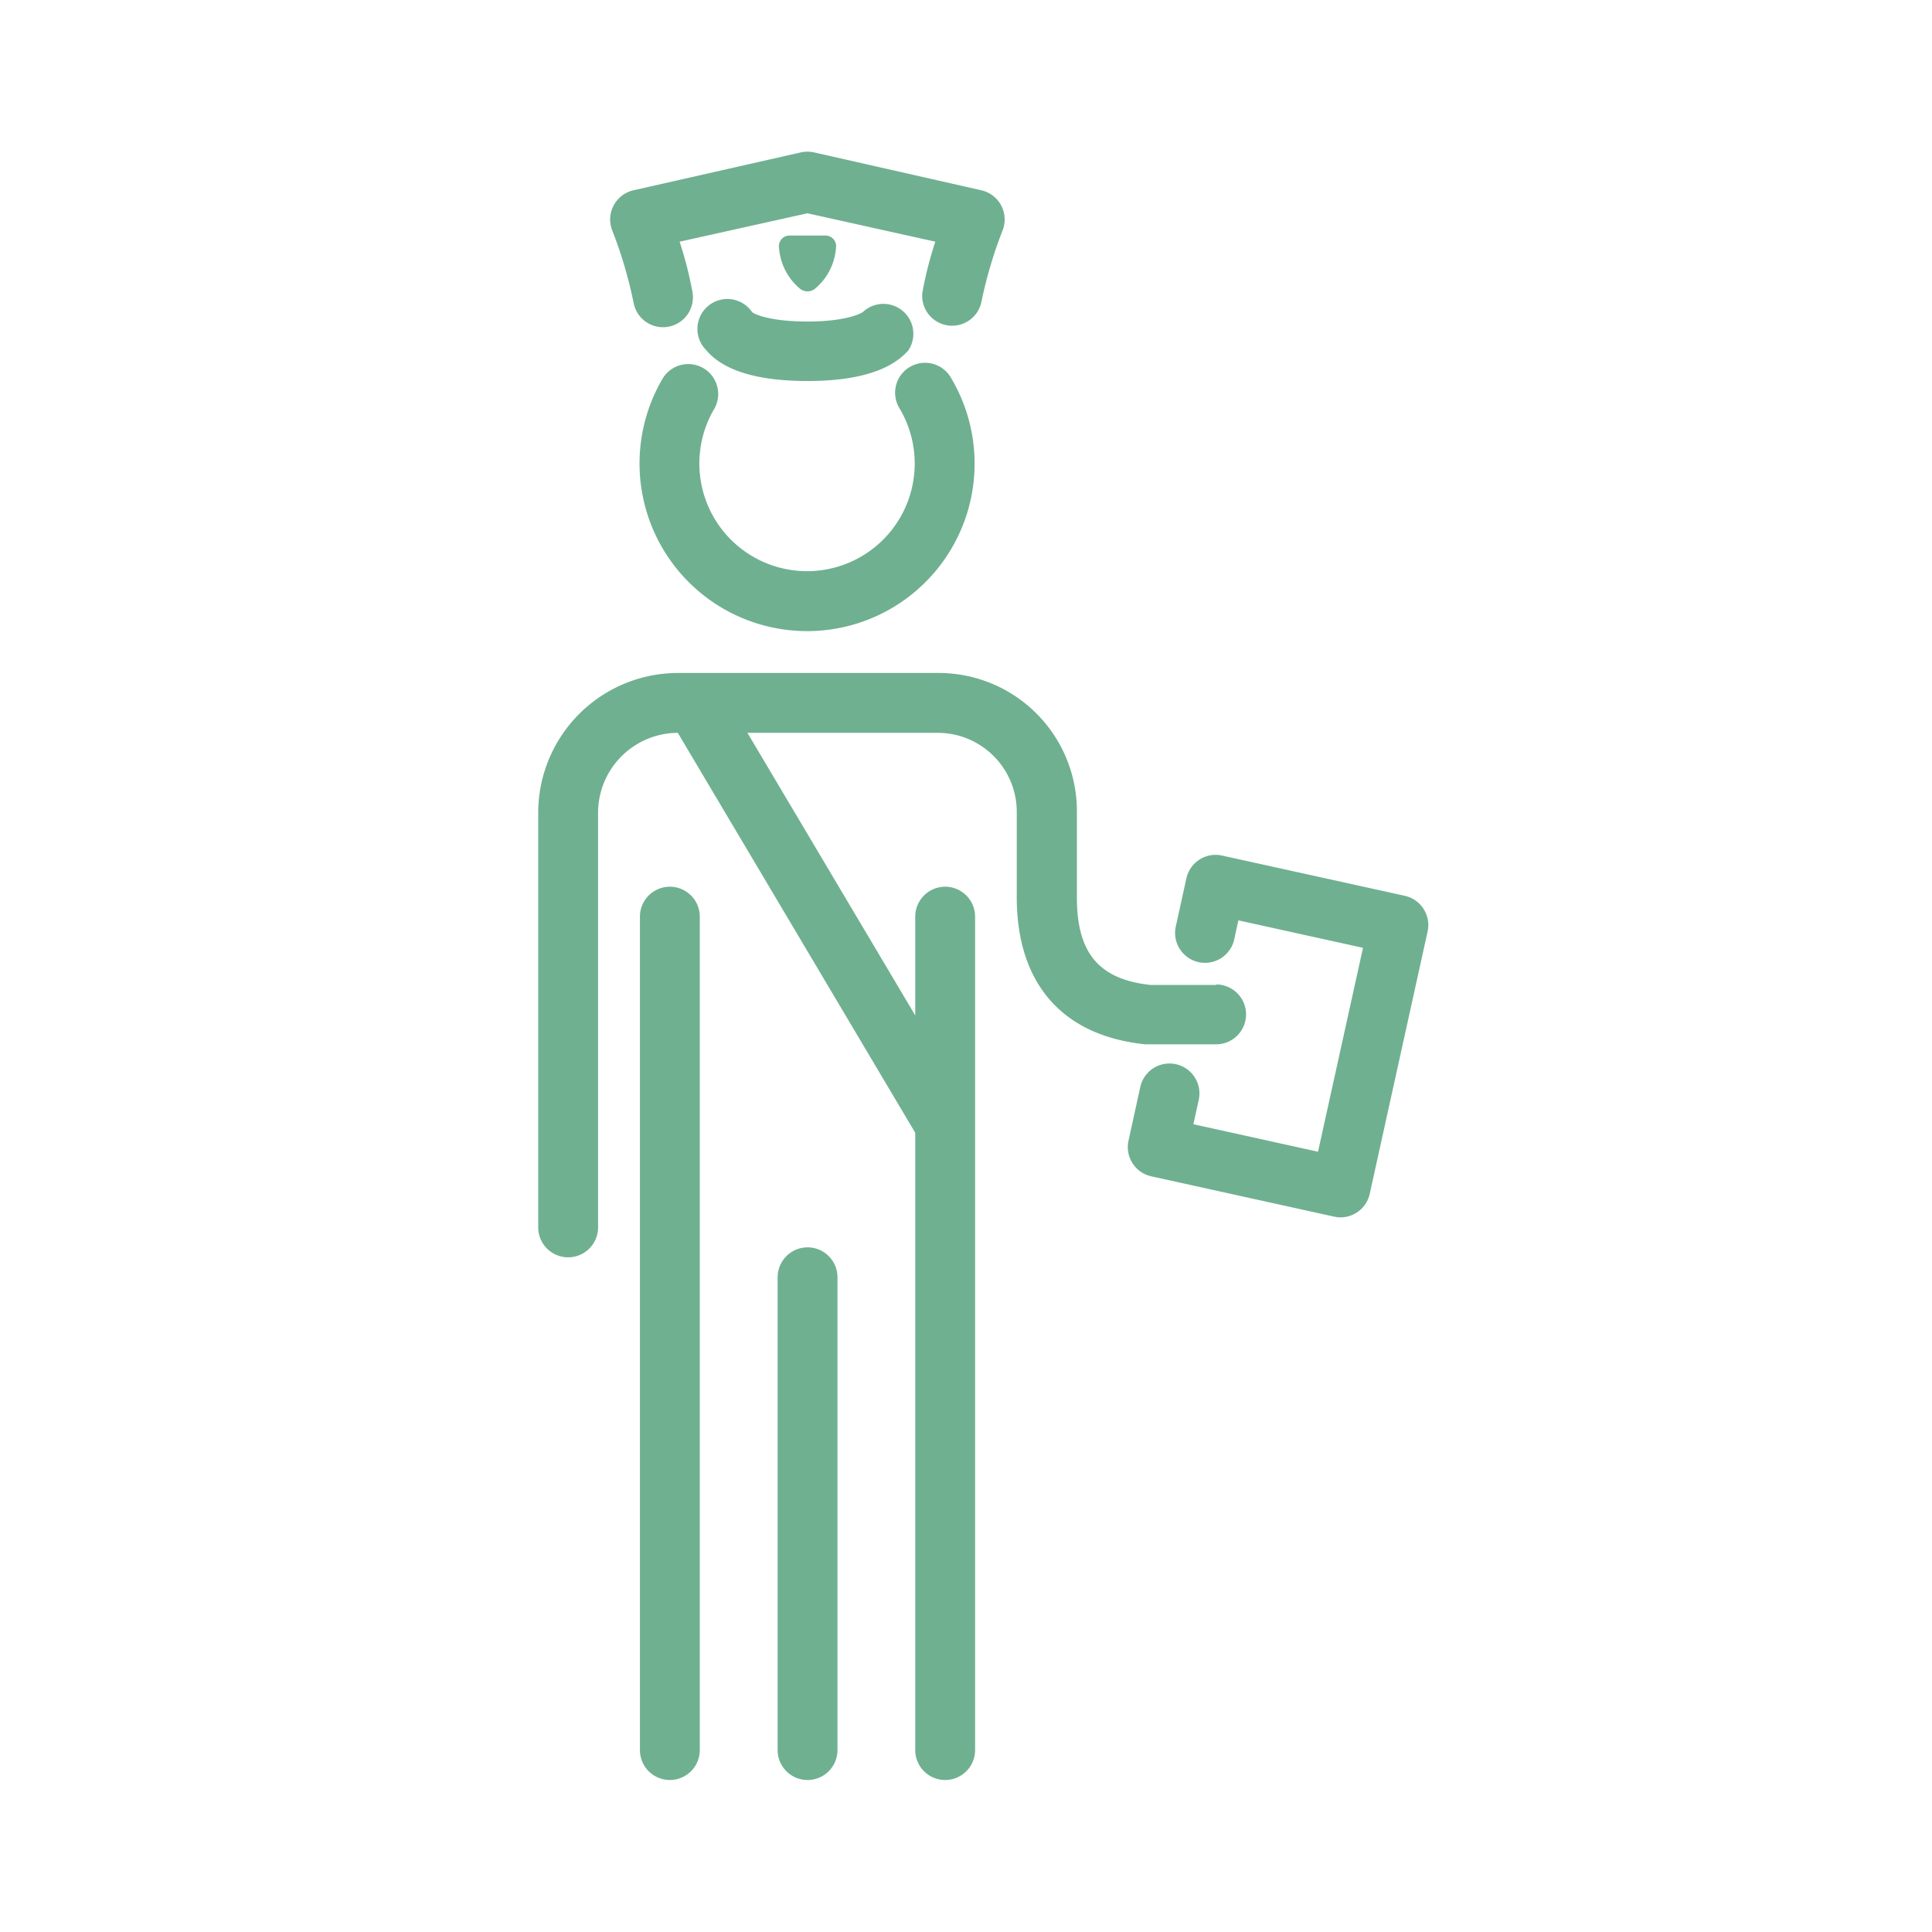 <svg id="Layer_1" data-name="Layer 1" xmlns="http://www.w3.org/2000/svg" viewBox="0 0 204 204"><defs><style>.cls-1{fill:#6fb090;}</style></defs><title>Green_6fb090</title><path class="cls-1" d="M70.73,187.95a3.16,3.16,0,0,1-3.16-3.16v-88a3.16,3.16,0,1,1,6.32,0v88A3.16,3.16,0,0,1,70.73,187.95Z"/><path class="cls-1" d="M85.27,187.95a3.16,3.16,0,0,1-3.16-3.16V134.87a3.16,3.16,0,0,1,6.32,0v49.91A3.16,3.16,0,0,1,85.27,187.95Z"/><path class="cls-1" d="M85.27,66.64A17.7,17.7,0,0,1,70,39.92a3.16,3.16,0,0,1,5.43,3.23,11.37,11.37,0,1,0,19.57,0,3.16,3.16,0,1,1,5.43-3.23A17.69,17.69,0,0,1,85.27,66.64Z"/><path class="cls-1" d="M70,34.55a3.16,3.16,0,0,1-3.11-2.64,46.36,46.36,0,0,0-2.24-7.57,3.16,3.16,0,0,1,2.25-4.25l17.67-4a3.15,3.15,0,0,1,1.38,0l17.66,4a3.16,3.16,0,0,1,2.25,4.25,46.31,46.31,0,0,0-2.24,7.57,3.16,3.16,0,0,1-6.23-1,40.14,40.14,0,0,1,1.37-5.39l-13.5-3-13.5,3a40.24,40.24,0,0,1,1.37,5.39A3.16,3.16,0,0,1,70,34.55Z"/><path class="cls-1" d="M85.27,40.23c-5.3,0-8.91-1.1-10.72-3.28a3.16,3.16,0,1,1,4.86-4c.26.24,1.94,1,5.86,1s5.69-.81,5.94-1.09A3.16,3.16,0,0,1,95.91,37C94,39.16,90.43,40.23,85.27,40.23Z"/><path class="cls-1" d="M82.25,26.09a6.23,6.23,0,0,0,2.24,4.41,1.26,1.26,0,0,0,1.55,0,6.23,6.23,0,0,0,2.24-4.41,1.12,1.12,0,0,0-1.12-1.22H83.37A1.12,1.12,0,0,0,82.25,26.09Z"/><path class="cls-1" d="M128.46,104l-7,0c-5.43-.6-7.75-3.37-7.75-9.23V85.82A14.6,14.6,0,0,0,98.94,71.06H71.59A14.77,14.77,0,0,0,56.83,85.82v43.78a3.16,3.16,0,0,0,6.32,0V85.82a8.45,8.45,0,0,1,8.42-8.44l25.07,42.23v65.18a3.16,3.16,0,1,0,6.32,0v-88a3.16,3.16,0,1,0-6.32,0v10.43L78.92,77.38h20a8.35,8.35,0,0,1,8.44,8.44v8.92c0,9.12,4.82,14.63,13.57,15.53l.31,0,7.17,0h0a3.16,3.16,0,0,0,0-6.32Z"/><path class="cls-1" d="M141.58,128.54a3.17,3.17,0,0,1-.68-.07l-19.33-4.26a3.16,3.16,0,0,1-2.41-3.77l1.26-5.74a3.16,3.16,0,0,1,6.17,1.36l-.58,2.65,13.16,2.9,4.75-21.53-13.16-2.9-.42,1.93a3.16,3.16,0,1,1-6.17-1.36l1.1-5A3.16,3.16,0,0,1,129,90.33l19.33,4.26a3.16,3.16,0,0,1,2.41,3.77l-6.11,27.7a3.16,3.16,0,0,1-3.09,2.48Z"/></svg>